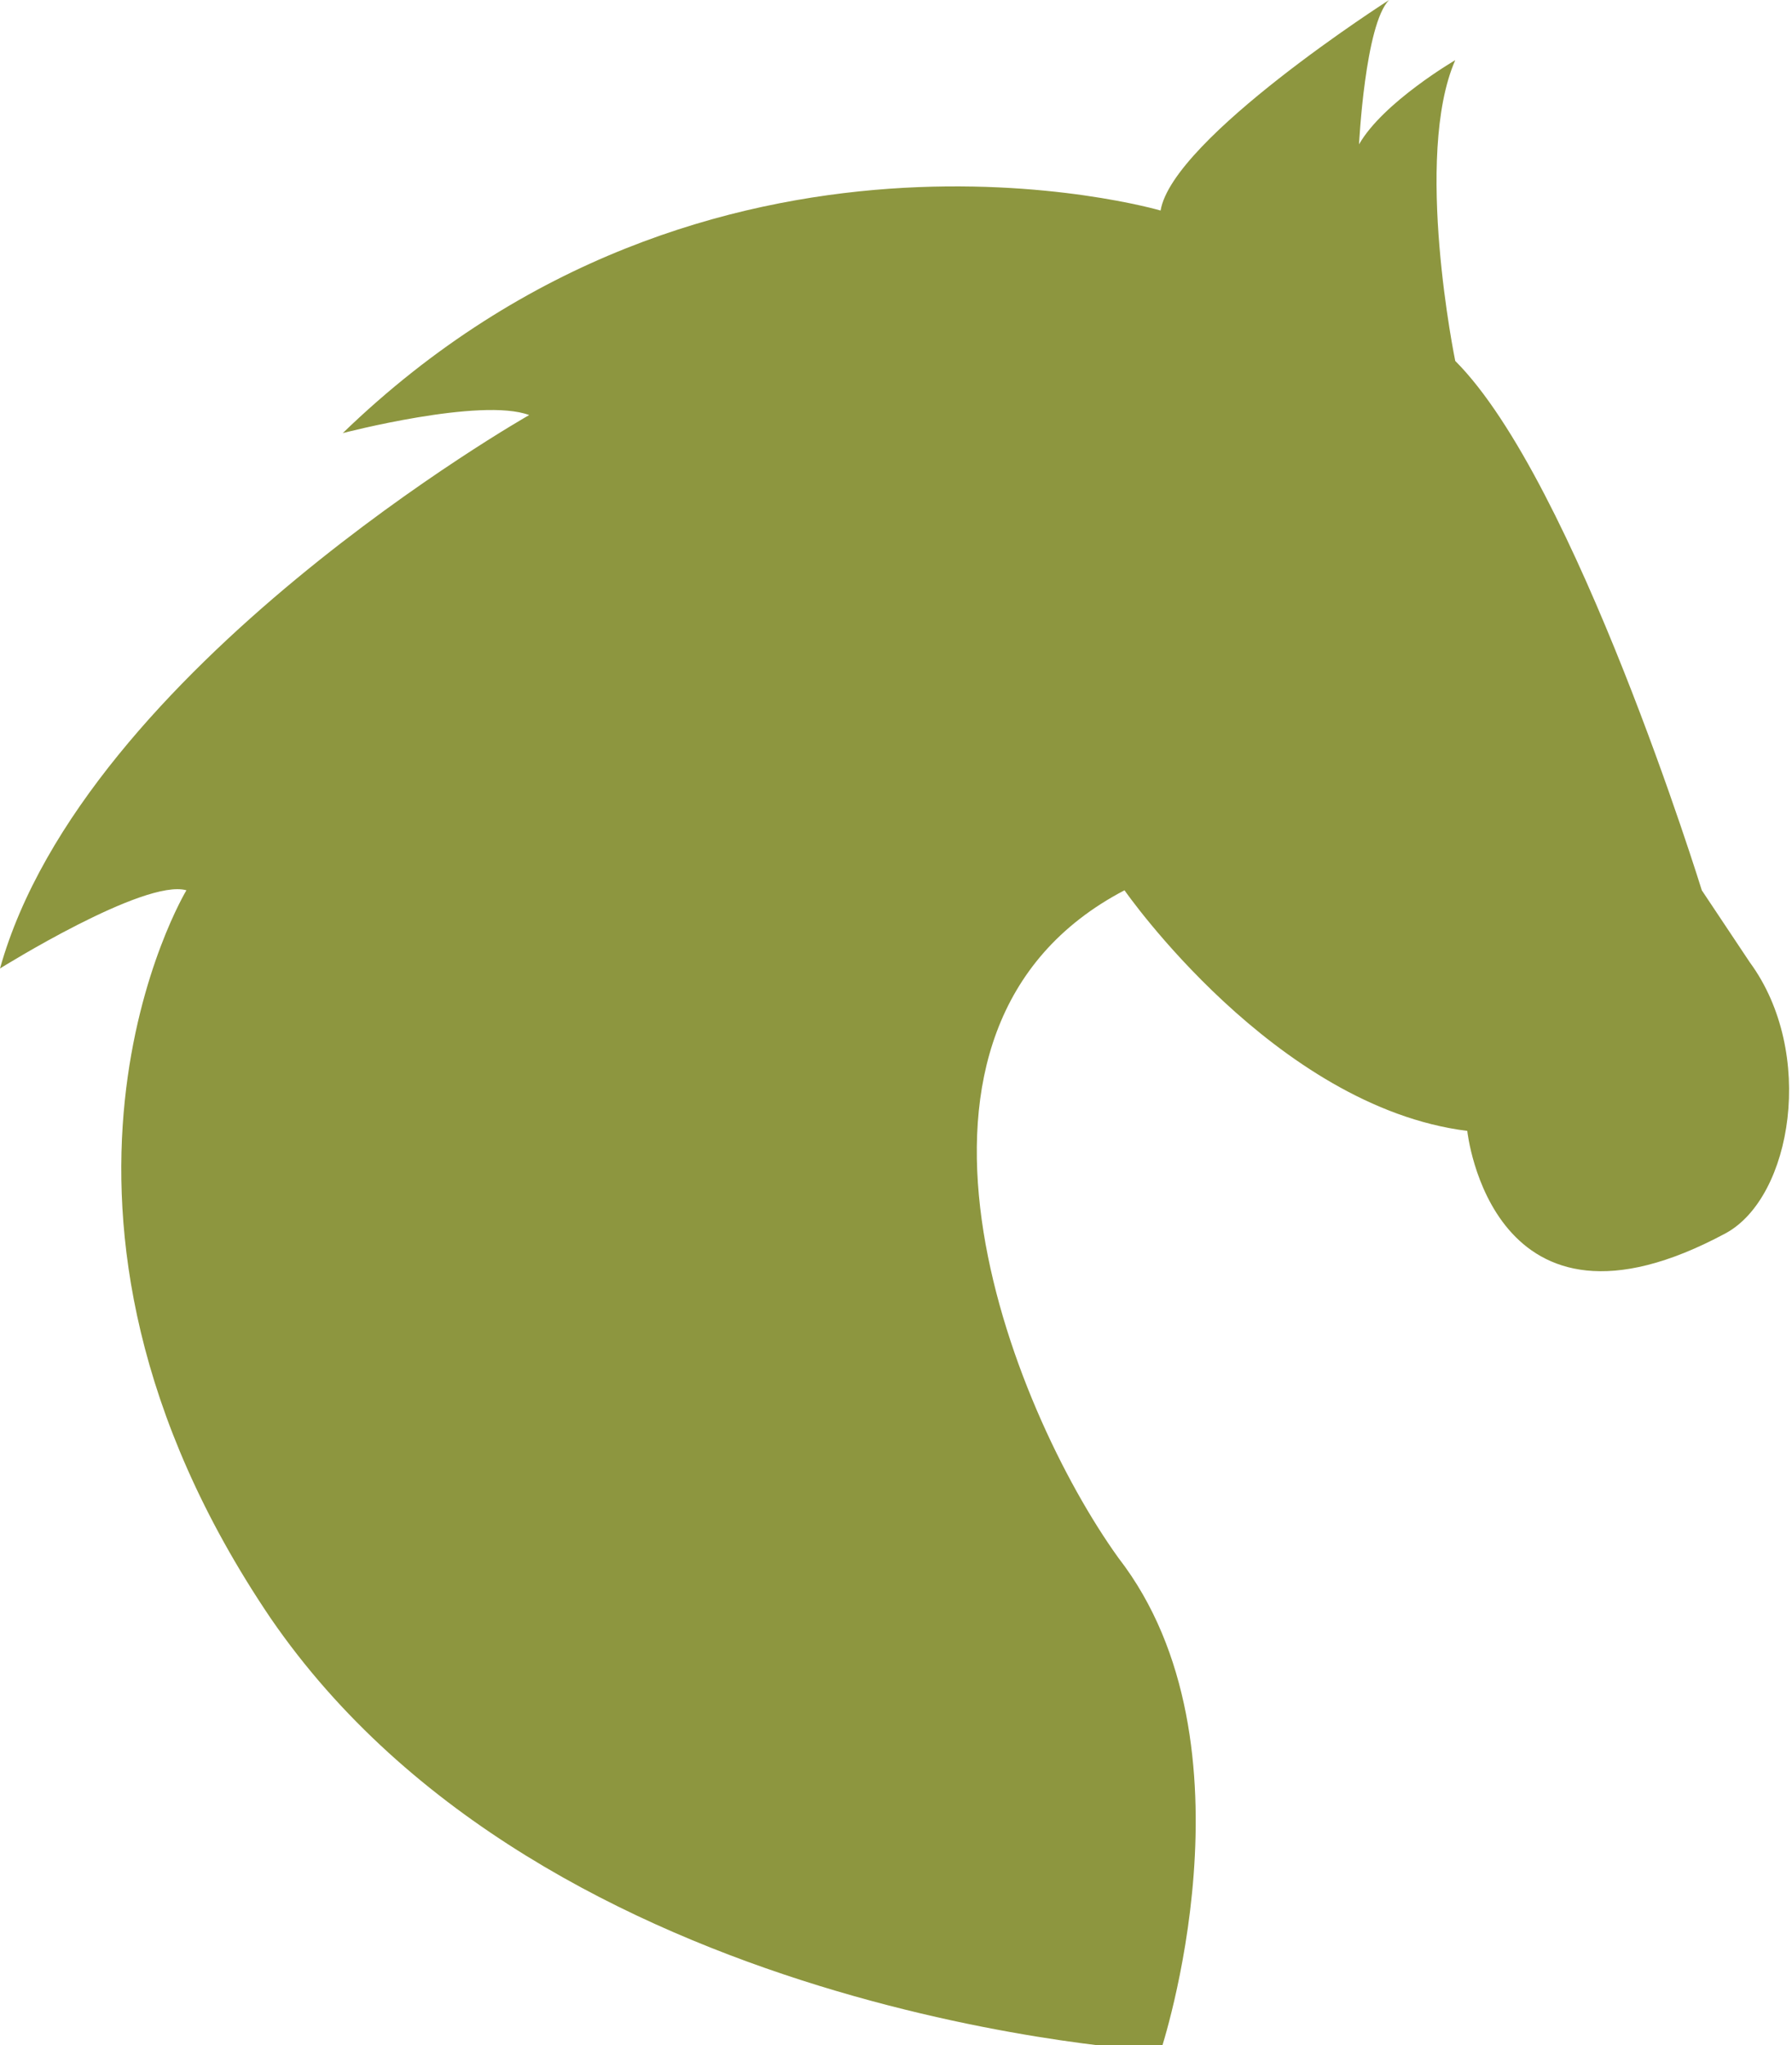 <svg version="1.1" id="Layer_1" xmlns="http://www.w3.org/2000/svg" xmlns:xlink="http://www.w3.org/1999/xlink" x="0px" y="0px"
	 viewBox="0 0 29.8 34" style="enable-background:new 0 0 29.8 34;" xml:space="preserve">
	<path fill="#8d963f" d="M4.5,26.9c-4.6-6.8-1.4-12.1-1.4-12.1C2.4,14.6,0,16.1,0,16.1c1.4-5,8.8-9.2,8.8-9.2C8,6.6,5.7,7.2,5.7,7.2
		c6.1-5.9,13.6-3.7,13.6-3.7C19.5,2.3,23.1,0,23.1,0c-0.4,0.4-0.5,2.4-0.5,2.4c0.4-0.7,1.6-1.4,1.6-1.4c-0.7,1.6,0,5,0,5
		c2,2,4.1,8.8,4.1,8.8l0.8,1.2c1.1,1.5,0.7,3.9-0.4,4.5c-3.9,2.1-4.3-1.7-4.3-1.7c-3.2-0.4-5.7-4-5.7-4c-4.4,2.3-1.9,8.6-0.1,11.1
		c2.4,3.1,0.7,8.2,0.7,8.2S9.1,33.6,4.5,26.9"/>
</svg>
